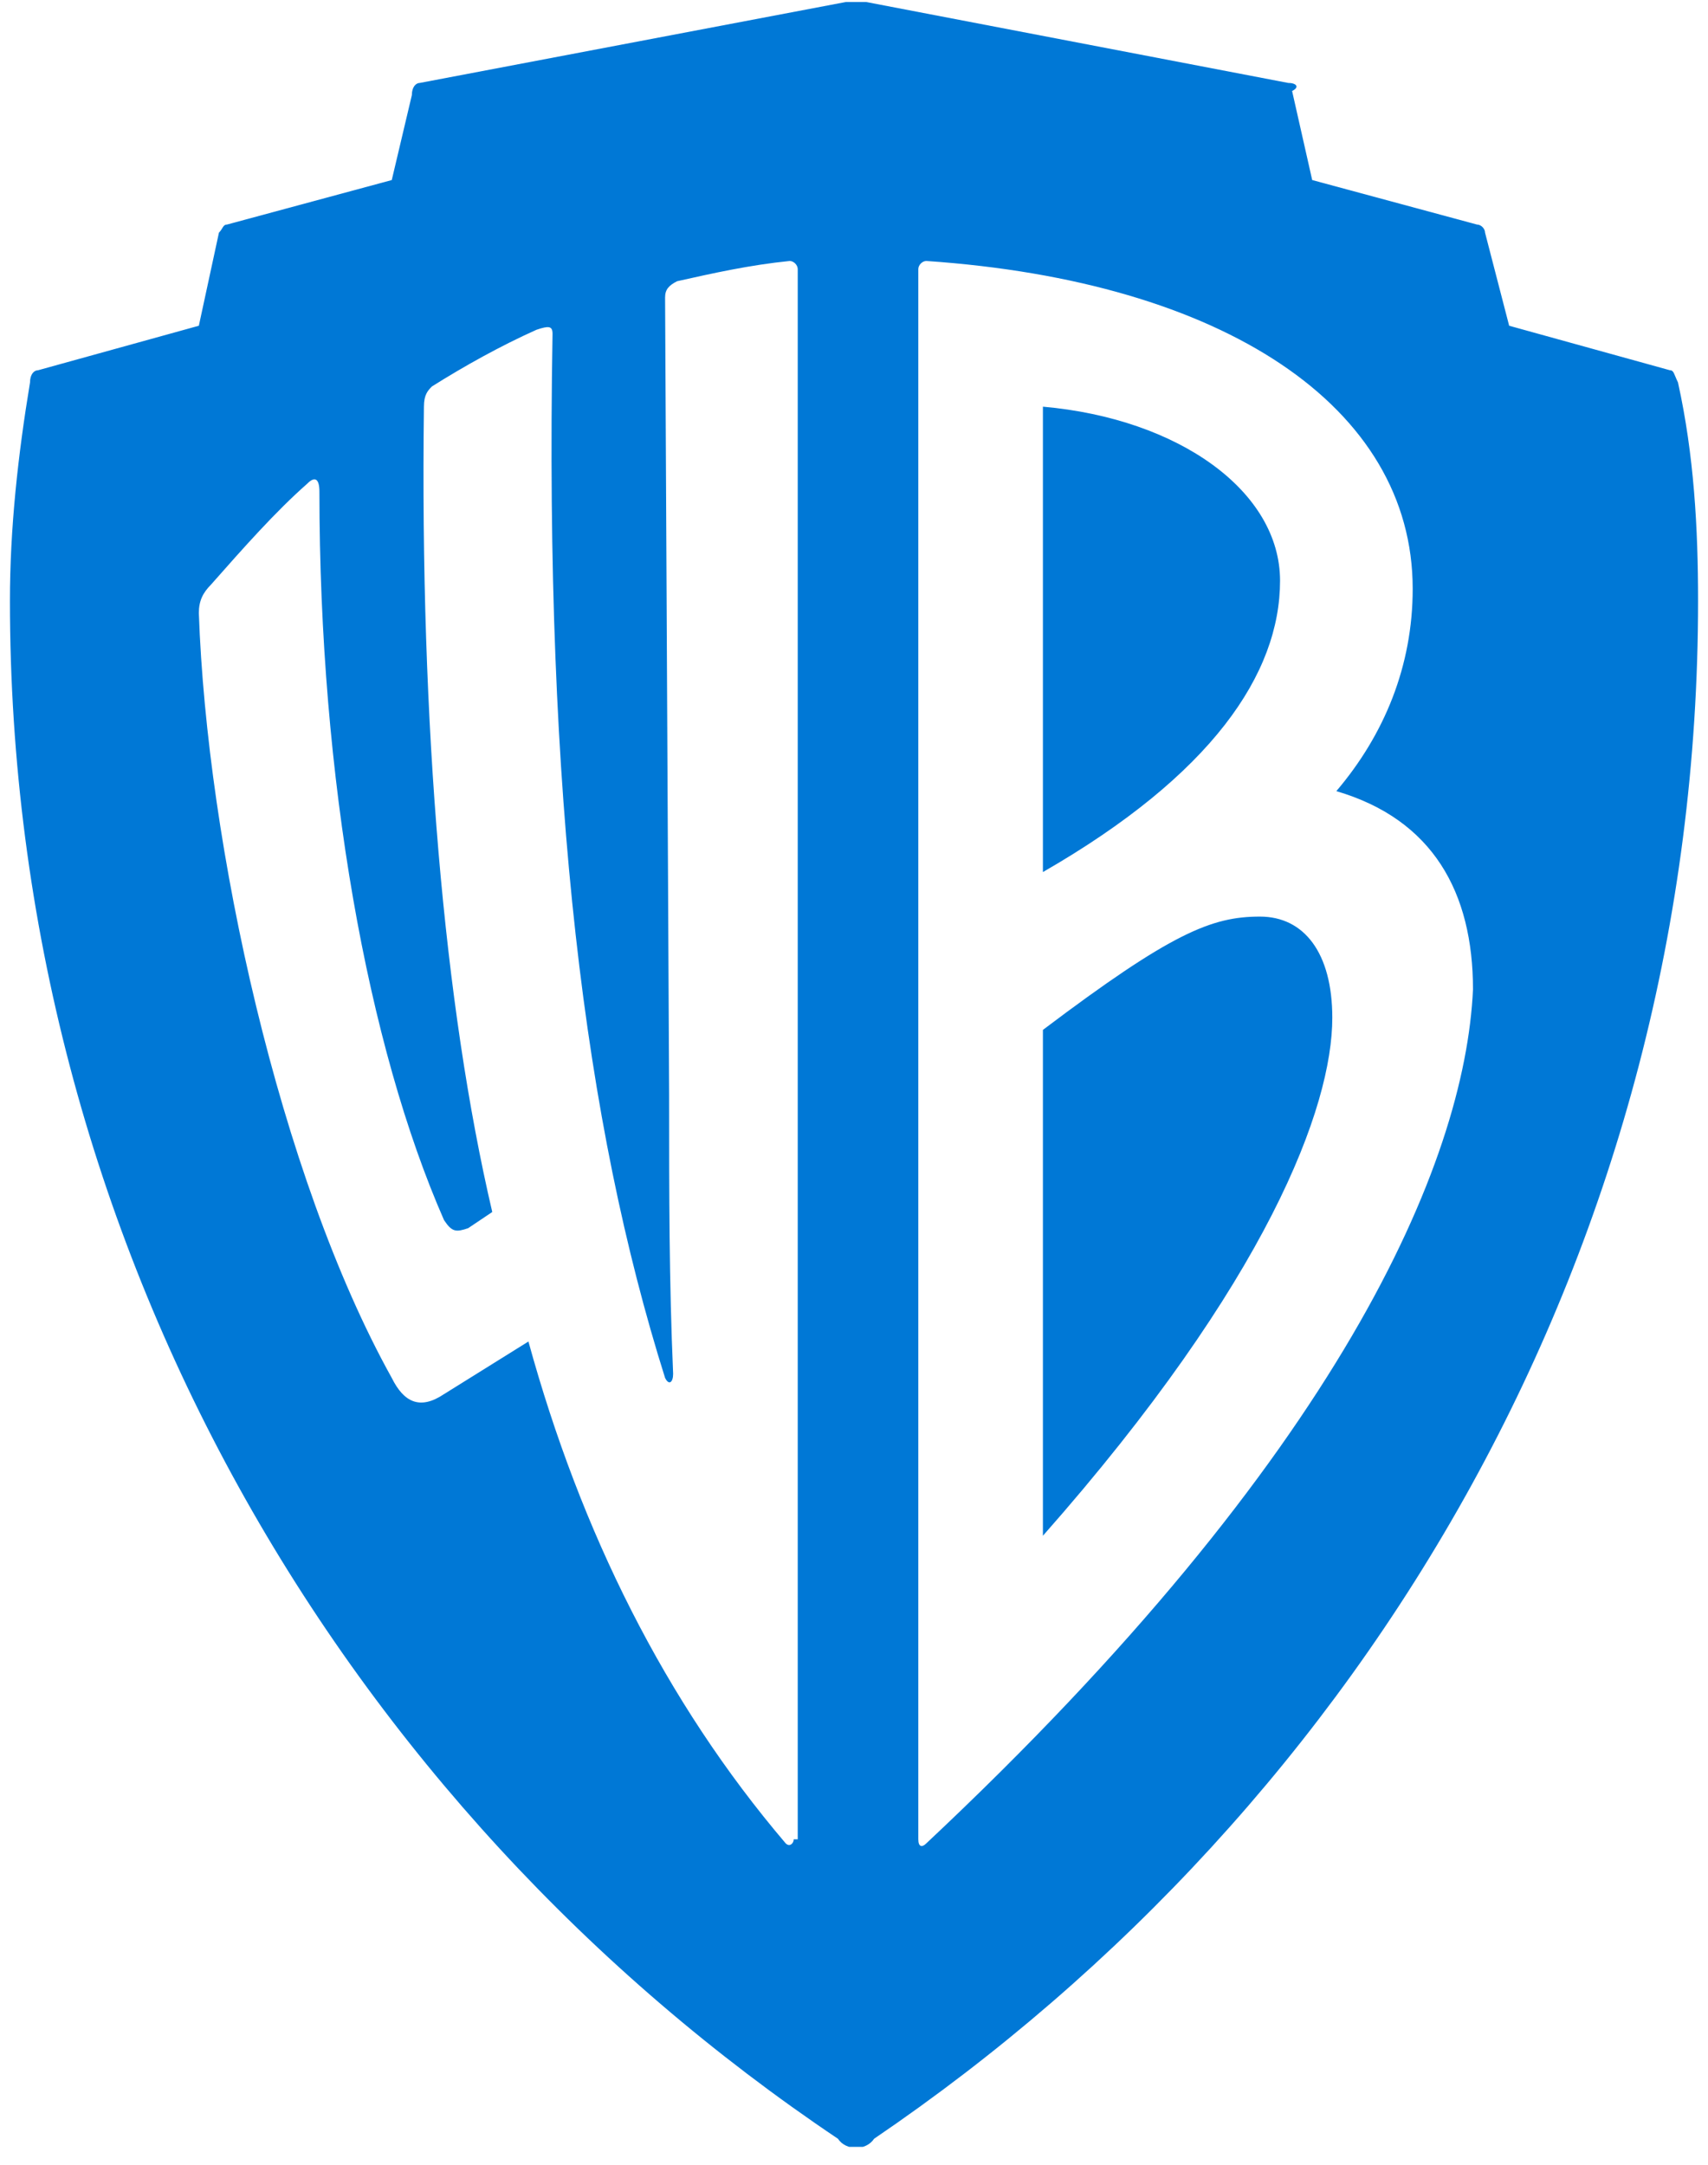 <svg width="86" height="109" viewBox="0 0 86 109" fill="none" xmlns="http://www.w3.org/2000/svg">
<g clip-path="url(#clip0_4156_7978)">
<path d="M63.441 46.153C61.012 46.153 58.988 46.968 52.512 51.858V77.33C63.845 64.492 67.083 55.73 67.083 51.247C67.083 47.987 65.667 46.153 63.441 46.153ZM64.452 29.239C64.452 24.756 59.393 21.088 52.512 20.477V43.911C61.012 39.021 64.452 33.926 64.452 29.239ZM84.488 19.255C84.286 18.847 84.286 18.643 84.083 18.643L75.988 16.402L74.774 11.715C74.774 11.511 74.571 11.307 74.369 11.307L66.071 9.066L65.059 4.583C65.464 4.379 65.262 4.175 64.857 4.175L43.607 0.1C43.202 0.1 42.798 0.1 42.595 0.1L21.143 4.175C20.941 4.175 20.738 4.379 20.738 4.787L19.726 9.066L11.429 11.307C11.226 11.307 11.226 11.511 11.024 11.715L10.012 16.402L1.917 18.643C1.714 18.643 1.512 18.847 1.512 19.255C0.905 22.922 0.5 26.59 0.5 30.258C0.5 62.658 17.298 90.983 42.191 107.692C42.595 108.304 43.607 108.304 44.012 107.692C68.905 90.779 85.5 62.658 85.5 30.258C85.5 26.59 85.298 22.922 84.488 19.255ZM39.964 92.613C39.964 92.817 39.762 93.021 39.559 92.817C33.488 85.685 29.238 77.126 26.607 67.549L22.357 70.198C21.143 71.013 20.333 70.606 19.726 69.383C14.059 59.194 10.417 42.485 10.012 30.87C10.012 30.258 10.214 29.851 10.619 29.443C12.238 27.609 13.857 25.775 15.476 24.349C15.881 23.941 16.083 24.145 16.083 24.756C16.083 39.224 18.512 52.673 22.357 61.436C22.762 62.047 22.964 62.047 23.571 61.843L24.786 61.028C22.357 50.636 21.143 36.575 21.345 20.477C21.345 19.866 21.548 19.662 21.75 19.458C23.369 18.439 25.191 17.421 27.012 16.605C27.619 16.402 27.821 16.402 27.821 16.809C27.417 40.243 29.441 56.545 33.488 69.383C33.691 69.79 33.893 69.587 33.893 69.179C33.691 64.492 33.691 60.213 33.691 55.119L33.488 14.975C33.488 14.568 33.691 14.364 34.095 14.16C35.917 13.753 37.738 13.345 39.762 13.141C39.964 13.141 40.167 13.345 40.167 13.549V92.613H39.964ZM46.643 92.817C46.441 93.021 46.238 93.021 46.238 92.613V13.549C46.238 13.345 46.441 13.141 46.643 13.141C61.619 14.16 71.131 20.477 71.131 29.647C71.131 33.519 69.714 36.983 67.286 39.836C72.143 41.262 74.167 44.93 74.167 49.821C73.762 58.583 67.488 73.255 46.643 92.817Z" fill="#0078D6"/>
</g>
<defs>
<clipPath id="clip0_4156_7978">
<rect width="85" height="108" fill="white" transform="translate(0.5 0.1)"/>
</clipPath>
</defs>
</svg>